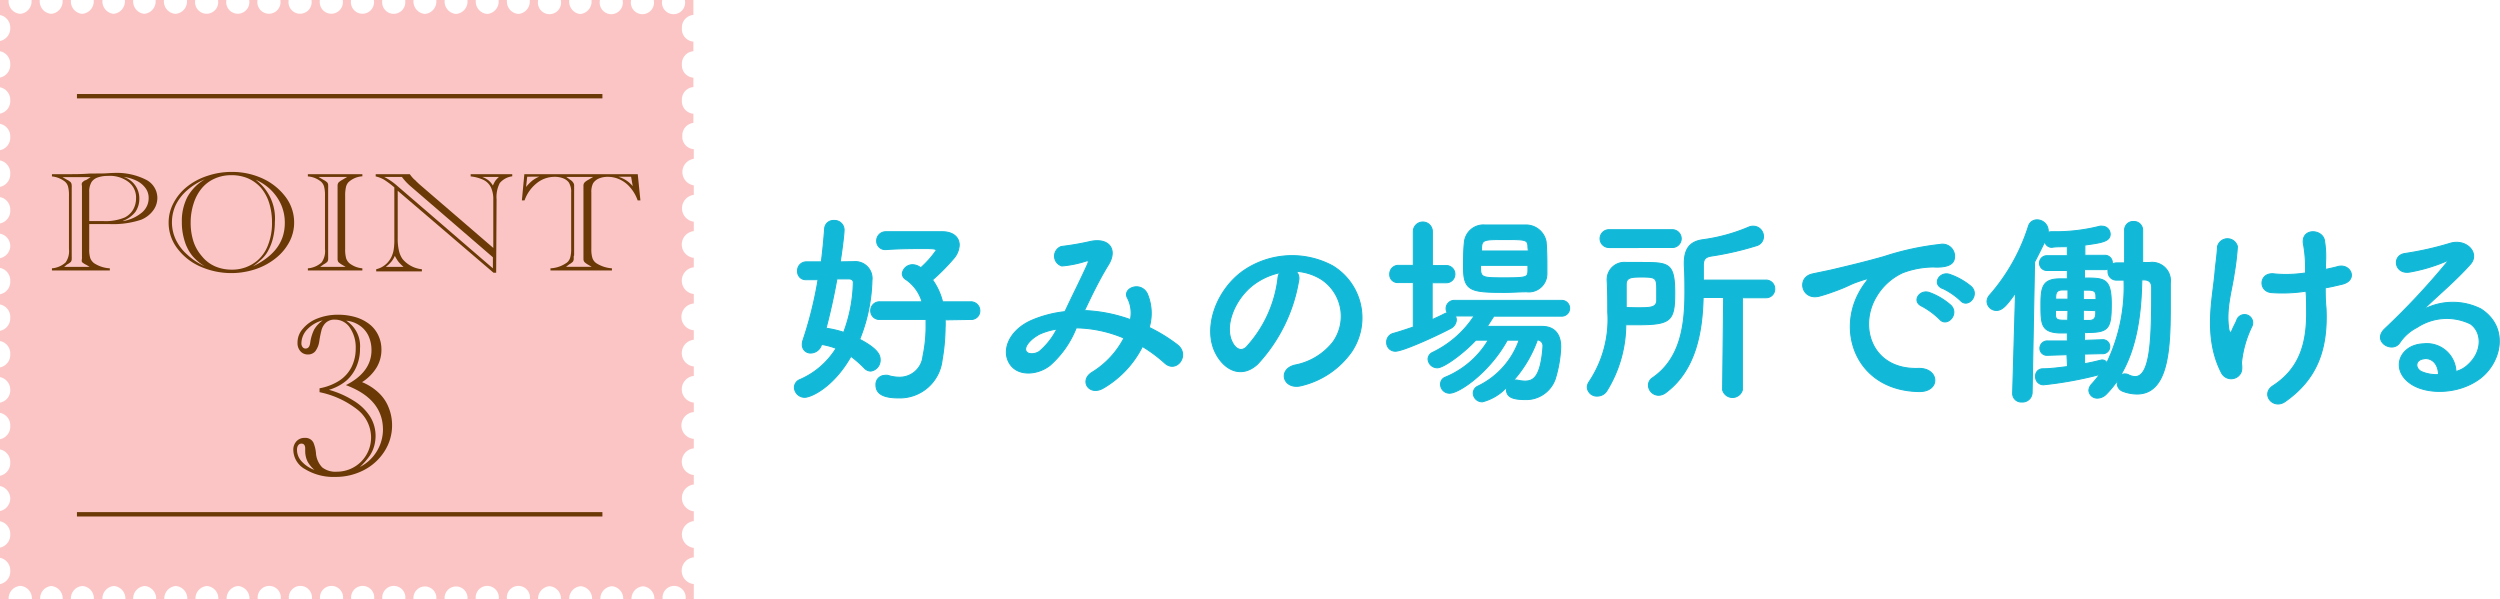 <svg xmlns="http://www.w3.org/2000/svg" width="244.02" height="58.47" viewBox="0 0 244.02 58.47">
  <g>
    <g>
      <path d="M67.68,4.06a1.22,1.22,0,0,1-1.12-1.3,1.22,1.22,0,0,1,1.12-1.3h0V0h-.82V.07a1.13,1.13,0,1,1-2.23,0V0h-.81V.07a1.13,1.13,0,1,1-2.23,0V0h-.81V.07a1.13,1.13,0,1,1-2.23,0V0h-.81s0,.05,0,.07a1.22,1.22,0,0,1-1.12,1.3A1.22,1.22,0,0,1,55.56.07V0h-.81V.07a1.13,1.13,0,1,1-2.23,0V0h-.81V.07A1.21,1.21,0,0,1,50.6,1.36,1.21,1.21,0,0,1,49.48.07V0h-.81V.07a1.21,1.21,0,0,1-1.11,1.29A1.21,1.21,0,0,1,46.44.07V0h-.81V.07a1.21,1.21,0,0,1-1.11,1.29A1.21,1.21,0,0,1,43.4.07V0h-.81V.06a1.22,1.22,0,0,1-1.12,1.3A1.22,1.22,0,0,1,40.36.06V0h-.81a.15.15,0,0,1,0,.07,1.13,1.13,0,1,1-2.24,0,.15.15,0,0,1,0-.07h-.81V.06a1.13,1.13,0,1,1-2.24,0V0h-.8V.06a1.13,1.13,0,1,1-2.24,0,.13.13,0,0,1,0-.06h-.81V.06a1.13,1.13,0,1,1-2.24,0V0h-.8V.06a1.13,1.13,0,1,1-2.24,0V0h-.8V.06a1.13,1.13,0,1,1-2.24,0V0h-.8V.06a1.13,1.13,0,1,1-2.24,0V0h-.8V.06a1.21,1.21,0,0,1-1.12,1.29A1.21,1.21,0,0,1,16,.06V0h-.81a.43.43,0,0,0,0,.05,1.22,1.22,0,0,1-1.12,1.3A1.22,1.22,0,0,1,13,.05V0h-.81s0,0,0,.05a1.22,1.22,0,0,1-1.12,1.3A1.22,1.22,0,0,1,10,.05V0H9.15s0,0,0,.05A1.22,1.22,0,0,1,8,1.35,1.22,1.22,0,0,1,6.92.05V0H6.11s0,0,0,.05A1.22,1.22,0,0,1,5,1.35,1.22,1.22,0,0,1,3.88.05V0h-.8V.05A1.22,1.22,0,0,1,2,1.35,1.22,1.22,0,0,1,.84.05V0H0V1.47A1.24,1.24,0,0,1,1,2.75,1.25,1.25,0,0,1,0,4V5A1.25,1.25,0,0,1,1,6.28,1.25,1.25,0,0,1,0,7.57v.95A1.25,1.25,0,0,1,1,9.81a1.24,1.24,0,0,1-1,1.28v1a1.24,1.24,0,0,1,1,1.28,1.25,1.25,0,0,1-1,1.29v1a1.25,1.25,0,0,1,1,1.29,1.26,1.26,0,0,1-1,1.29v1a1.24,1.24,0,0,1,1,1.28,1.25,1.25,0,0,1-1,1.29v1a1.23,1.23,0,0,1,1,1.28A1.25,1.25,0,0,1,0,25.2v.95a1.25,1.25,0,0,1,1,1.29,1.23,1.23,0,0,1-1,1.28v1A1.24,1.24,0,0,1,1,31a1.25,1.25,0,0,1-1,1.29v1a1.23,1.23,0,0,1,1,1.28,1.25,1.25,0,0,1-1,1.29v.95A1.25,1.25,0,0,1,1,38,1.23,1.23,0,0,1,0,39.3v1a1.24,1.24,0,0,1,1,1.28,1.25,1.25,0,0,1-1,1.29v1a1.24,1.24,0,0,1,1,1.28,1.26,1.26,0,0,1-1,1.29v1A1.26,1.26,0,0,1,1,48.6a1.26,1.26,0,0,1-1,1.28v1a1.25,1.25,0,0,1,1,1.28,1.26,1.26,0,0,1-1,1.29v1a1.24,1.24,0,0,1,1,1.28,1.24,1.24,0,0,1-1,1.28v1.54H.85A1.22,1.22,0,0,1,2,57.19a1.21,1.21,0,0,1,1.11,1.28h.81A1.21,1.21,0,0,1,5,57.2a1.22,1.22,0,0,1,1.12,1.27h.8A1.21,1.21,0,0,1,8.05,57.2a1.2,1.2,0,0,1,1.11,1.27H10a1.22,1.22,0,0,1,1.12-1.27,1.22,1.22,0,0,1,1.12,1.27H13a1.22,1.22,0,0,1,1.12-1.27,1.22,1.22,0,0,1,1.12,1.27h.8a1.22,1.22,0,0,1,1.12-1.27,1.22,1.22,0,0,1,1.12,1.27h.8a1.22,1.22,0,0,1,1.12-1.27,1.21,1.21,0,0,1,1.11,1.27h.81a1.22,1.22,0,0,1,1.12-1.27,1.21,1.21,0,0,1,1.11,1.27h.81a1.13,1.13,0,1,1,2.24,0h.8a1.13,1.13,0,1,1,2.24,0h.8a1.13,1.13,0,1,1,2.24,0h.8a1.13,1.13,0,1,1,2.24,0h.8a1.13,1.13,0,1,1,2.24,0h.8a1.12,1.12,0,1,1,2.23,0h.81a1.12,1.12,0,1,1,2.23,0h.81a1.13,1.13,0,1,1,2.24,0h.8a1.13,1.13,0,1,1,2.24,0h.8a1.22,1.22,0,0,1,1.12-1.25,1.2,1.2,0,0,1,1.11,1.25h.81a1.22,1.22,0,0,1,1.12-1.25,1.2,1.2,0,0,1,1.11,1.25h.81a1.22,1.22,0,0,1,1.12-1.25,1.21,1.21,0,0,1,1.11,1.25h.81a1.21,1.21,0,0,1,1.12-1.24,1.2,1.2,0,0,1,1.11,1.24h.81a1.13,1.13,0,1,1,2.24,0h.8V57h-.07a1.31,1.31,0,0,1,0-2.59h.07v-.94h-.07a1.32,1.32,0,0,1,0-2.6h.07V49.9h-.07a1.32,1.32,0,0,1,0-2.6h.07v-.94h-.06a1.31,1.31,0,0,1,0-2.59h.06v-.94h-.06a1.31,1.31,0,0,1,0-2.6h.06v-.94h-.06a1.31,1.31,0,0,1,0-2.59h.06v-.94h-.06a1.31,1.31,0,0,1,0-2.59h.06v-.94h-.06a1.31,1.31,0,0,1,0-2.6h.06v-.94h-.06a1.31,1.31,0,0,1,0-2.59h.06v-.94h-.06a1.31,1.31,0,0,1,0-2.59h.06v-.94h-.06a1.32,1.32,0,0,1,0-2.6h.06v-.94h0a1.31,1.31,0,0,1,0-2.59h0v-.94h0a1.21,1.21,0,0,1-1.12-1.29A1.22,1.22,0,0,1,67.68,12h0V11.1h0a1.22,1.22,0,0,1-1.12-1.3,1.22,1.22,0,0,1,1.12-1.3h0V7.58h0a1.21,1.21,0,0,1-1.12-1.29A1.22,1.22,0,0,1,67.68,5h0V4.05Z" style="fill: #fcc5c5"/>
      <g>
        <path d="M35.34,37.3a5.26,5.26,0,0,1,1.58,1,3.91,3.91,0,0,1,1,1.44,4.53,4.53,0,0,1,.35,1.76,4.66,4.66,0,0,1-.74,2.55,5.19,5.19,0,0,1-2,1.83,5.93,5.93,0,0,1-2.82.67,5.3,5.3,0,0,1-2.92-.75,2.18,2.18,0,0,1-1.16-1.88,1.19,1.19,0,0,1,.31-.85,1.06,1.06,0,0,1,.82-.33.87.87,0,0,1,.84.48,3.39,3.39,0,0,1,.24,1,2.23,2.23,0,0,0,.61,1.4,2.1,2.1,0,0,0,1.44.42,3.33,3.33,0,0,0,3.33-3.34A3.48,3.48,0,0,0,34.91,40a8.83,8.83,0,0,0-3.72-1.72V37.9a5.32,5.32,0,0,0,1.89-.72,3.45,3.45,0,0,0,1.22-1.33A4,4,0,0,0,34.72,34a3.39,3.39,0,0,0-.56-2,1.72,1.72,0,0,0-1.48-.8,1.2,1.2,0,0,0-1.09.56,1.51,1.51,0,0,0-.21.47,10.07,10.07,0,0,0-.21,1.05,2.13,2.13,0,0,1-.39,1,.91.91,0,0,1-.73.32.94.94,0,0,1-.73-.32,1.17,1.17,0,0,1-.28-.82,2,2,0,0,1,.53-1.38,3.45,3.45,0,0,1,1.43-1,5.41,5.41,0,0,1,2-.36,6,6,0,0,1,1.72.24,4.09,4.09,0,0,1,1.35.69,3,3,0,0,1,.85,1.07,3.17,3.17,0,0,1,.31,1.41,3.34,3.34,0,0,1-.47,1.74A4.46,4.46,0,0,1,35.34,37.3Zm-4.65,8.57a3.07,3.07,0,0,1-.66-.8,2.35,2.35,0,0,1-.24-1l0-.3c0-.32-.14-.47-.37-.47s-.43.2-.43.59A1.65,1.65,0,0,0,29.41,45,3.16,3.16,0,0,0,30.69,45.87Zm.81-14.6a3.19,3.19,0,0,0-1.51.88,2,2,0,0,0-.57,1.35.56.56,0,0,0,.11.37.34.34,0,0,0,.3.15q.38,0,.45-.57a4.07,4.07,0,0,1,.4-1.31A2.87,2.87,0,0,1,31.5,31.27Zm3.63,14.31a4.12,4.12,0,0,0,2.25-3.64q0-3-3.62-4.35c1.67-.84,2.5-2,2.5-3.4a3.31,3.31,0,0,0-.3-1.42,2.5,2.5,0,0,0-.86-1,2.75,2.75,0,0,0-1.31-.47A2.92,2.92,0,0,1,35.14,34a4.33,4.33,0,0,1-.35,1.79,3.82,3.82,0,0,1-1,1.38,4.8,4.8,0,0,1-1.68.88,9.08,9.08,0,0,1,2.47,1.1,4.9,4.9,0,0,1,1.55,1.52,3.56,3.56,0,0,1,.53,1.88,3.84,3.84,0,0,1-.14,1,3.34,3.34,0,0,1-.42.92A6.91,6.91,0,0,1,35.13,45.58Z" style="fill: #6a3906"/>
        <g>
          <path d="M8.71,21.87V24.3a2.73,2.73,0,0,0,.1.89,1.1,1.1,0,0,0,.39.51,3.1,3.1,0,0,0,1.52.49v.21H5.07v-.21a2.25,2.25,0,0,0,1.33-.57,1.91,1.91,0,0,0,.33-1.32V19.11a3.29,3.29,0,0,0-.09-.91,1,1,0,0,0-.31-.48,2.45,2.45,0,0,0-1.26-.5V17h.21l.75,0,1,0q.95,0,1.71-.06L10,16.93c.39,0,.76-.05,1.11-.05a6.33,6.33,0,0,1,3.12.65,2,2,0,0,1,1.13,1.8,2.05,2.05,0,0,1-.43,1.24,2.72,2.72,0,0,1-1.16.88,8.7,8.7,0,0,1-3.11.42H8.71ZM6.26,26.05H8.75l-.33-.2A1.71,1.71,0,0,1,8,25.58.54.54,0,0,1,8,25.27V18.14A.48.48,0,0,1,8,17.85a.93.93,0,0,1,.32-.26l.06,0,.47-.3-.3,0c-.52,0-1,0-1.4,0l-1.05,0,.45.26a1.31,1.31,0,0,1,.37.26.61.61,0,0,1,.08.32,1.85,1.85,0,0,1,0,.23V25a1.85,1.85,0,0,1,0,.23.53.53,0,0,1-.07.31,1.27,1.27,0,0,1-.38.27Zm2.45-4.47H10.1a4.89,4.89,0,0,0,2.07-.35,2,2,0,0,0,.82-.76,2.22,2.22,0,0,0,.29-1.12,1.9,1.9,0,0,0-.74-1.59,3,3,0,0,0-2-.59,3,3,0,0,0-1,.15,1.21,1.21,0,0,0-.6.44,1.82,1.82,0,0,0-.23,1Zm3.32,0a3.9,3.9,0,0,0,1.84-.85,1.82,1.82,0,0,0,.64-1.41,1.6,1.6,0,0,0-.3-.95,2.37,2.37,0,0,0-.84-.71,4.27,4.27,0,0,0-1.32-.4,2.2,2.2,0,0,1,1.55,2.09,2.26,2.26,0,0,1-.39,1.34A2.82,2.82,0,0,1,12,21.56Z" style="fill: #6a3906"/>
          <path d="M16.46,21.71a4,4,0,0,1,.48-1.9,5,5,0,0,1,1.32-1.59,6.28,6.28,0,0,1,2-1.06,7.33,7.33,0,0,1,2.35-.38,7.13,7.13,0,0,1,3.06.66,5.85,5.85,0,0,1,2.22,1.8,4.12,4.12,0,0,1,.82,2.47,4,4,0,0,1-.46,1.89,5,5,0,0,1-1.32,1.59,6.36,6.36,0,0,1-1.95,1.07A7.49,7.49,0,0,1,19.51,26a5.63,5.63,0,0,1-2.23-1.79A4.12,4.12,0,0,1,16.46,21.71ZM20,26a4.76,4.76,0,0,1-1.26-1.07A4.34,4.34,0,0,1,18,23.45a5.94,5.94,0,0,1-.25-1.78,5.09,5.09,0,0,1,.54-2.44A4.59,4.59,0,0,1,20,17.5a6.26,6.26,0,0,0-1.74,1.08A4.54,4.54,0,0,0,17.16,20a4,4,0,0,0,0,3.39,4.61,4.61,0,0,0,1.1,1.45A6.55,6.55,0,0,0,20,26Zm-1.39-4.28a5.91,5.91,0,0,0,.28,1.87A4.17,4.17,0,0,0,19.7,25,3.37,3.37,0,0,0,21,26a4.09,4.09,0,0,0,1.63.32,3.78,3.78,0,0,0,2.55-.94,3.74,3.74,0,0,0,1-1.51,5.82,5.82,0,0,0,.37-2.16,6.29,6.29,0,0,0-.28-1.91,4.35,4.35,0,0,0-.79-1.46,3.69,3.69,0,0,0-1.25-.92,4.07,4.07,0,0,0-1.64-.32,3.92,3.92,0,0,0-1.63.33,3.47,3.47,0,0,0-1.25.93,4.34,4.34,0,0,0-.8,1.47A6,6,0,0,0,18.61,21.67ZM24.68,26c2.08-1,3.12-2.38,3.12-4.24A4.4,4.4,0,0,0,27.45,20a4.7,4.7,0,0,0-1-1.45,4.84,4.84,0,0,0-1.49-1,4.68,4.68,0,0,1,1.87,4.11,6.69,6.69,0,0,1-.18,1.57,5,5,0,0,1-.51,1.3,2.76,2.76,0,0,1-.35.5,3.29,3.29,0,0,1-.46.45A7.43,7.43,0,0,1,24.68,26Z" style="fill: #6a3906"/>
          <path d="M30.05,26.4v-.21a2.26,2.26,0,0,0,1.34-.57,1.91,1.91,0,0,0,.33-1.32V19.11a3.29,3.29,0,0,0-.09-.91,1,1,0,0,0-.31-.48,2.28,2.28,0,0,0-1.27-.5V17h5.32v.21a2.17,2.17,0,0,0-1.35.57,1,1,0,0,0-.25.48,3.6,3.6,0,0,0-.08.84V24.3a3.32,3.32,0,0,0,.09.89,1.11,1.11,0,0,0,.32.5,2.36,2.36,0,0,0,1.27.5v.21Zm1.2-.35h2.49l-.34-.2a1.84,1.84,0,0,1-.37-.27.54.54,0,0,1-.08-.31v-.15s0-.05,0-.08V18.37s0-.05,0-.08v-.15a.54.54,0,0,1,.08-.31,1.52,1.52,0,0,1,.37-.27l.49-.29h-2.8l.49.29a1.43,1.43,0,0,1,.38.27.51.51,0,0,1,.07.31,1.85,1.85,0,0,1,0,.23V25a1.85,1.85,0,0,1,0,.23.53.53,0,0,1-.07.31,1.43,1.43,0,0,1-.38.27Z" style="fill: #6a3906"/>
          <path d="M48.43,26.62h-.26l-9.35-8v4.61a5.12,5.12,0,0,0,.12,1.24,2.29,2.29,0,0,0,.35.81,2.81,2.81,0,0,0,1.89,1v.21H36.72v-.21a2.21,2.21,0,0,0,1.53-1.3,2.58,2.58,0,0,0,.19-.7,6.69,6.69,0,0,0,.05-1V18.29a8.83,8.83,0,0,0-1-.75,2.86,2.86,0,0,0-.82-.32V17H40a3.18,3.18,0,0,0,.44.52.83.83,0,0,1,.18.17l.18.17.14.13,7.21,6.21V19.48a2.74,2.74,0,0,0-.23-1.19,1.59,1.59,0,0,0-.71-.72,3.79,3.79,0,0,0-1.27-.35V17H50v.21a1.9,1.9,0,0,0-1.22.66,3,3,0,0,0-.31,1.6Zm-.32-.43V25.11l-8-6.9a5.44,5.44,0,0,1-.88-.94H37.5a6,6,0,0,1,1.27.87Zm-8.72-.14a4.18,4.18,0,0,1-.52-.53,3.8,3.8,0,0,1-.33-.55,2.29,2.29,0,0,1-.35.58,3,3,0,0,1-.54.5Zm7.68-8.78a2.32,2.32,0,0,1,.62.34,2,2,0,0,1,.42.5,3.3,3.3,0,0,1,.25-.48,3.29,3.29,0,0,1,.34-.36Z" style="fill: #6a3906"/>
          <path d="M62.25,17l.26,2.56h-.27a3.9,3.9,0,0,0-.7-1.23,3,3,0,0,0-1-.79,2.76,2.76,0,0,0-1.22-.28,2.16,2.16,0,0,0-.88.17,1.26,1.26,0,0,0-.55.46,1.88,1.88,0,0,0-.17.91V24.3a2.78,2.78,0,0,0,.11.9,1,1,0,0,0,.39.5,3.23,3.23,0,0,0,1.51.49v.21h-6v-.21a3,3,0,0,0,1.62-.57,1,1,0,0,0,.31-.49,2.93,2.93,0,0,0,.09-.83V18.81a1.72,1.72,0,0,0-.23-1,1.2,1.2,0,0,0-.54-.4,2.12,2.12,0,0,0-.83-.15,2.76,2.76,0,0,0-1.76.62,3.73,3.73,0,0,0-1.19,1.68h-.26L51.18,17Zm-10.79.25-.11,1a4.11,4.11,0,0,1,.62-.63,3.29,3.29,0,0,1,.66-.38Zm3.79,8.79h2.5l-.34-.2a1.72,1.72,0,0,1-.38-.28.51.51,0,0,1-.08-.3V18.14a.47.47,0,0,1,.1-.32,1.39,1.39,0,0,1,.36-.26l.49-.29H55.27l.41.29a.92.92,0,0,1,.28.28.48.48,0,0,1,.08.3v.23a.49.49,0,0,1,0,.12v6.43A.49.49,0,0,1,56,25v.23a.54.54,0,0,1-.08.31,1.58,1.58,0,0,1-.37.27Zm6.35-8.79H60.36a3.37,3.37,0,0,1,.76.35,3,3,0,0,1,.64.57Z" style="fill: #6a3906"/>
        </g>
        <line x1="7.51" y1="9.39" x2="58.8" y2="9.39" style="fill: none;stroke: #6a3906;stroke-miterlimit: 10;stroke-width: 0.427px"/>
        <line x1="7.51" y1="50.2" x2="58.8" y2="50.2" style="fill: none;stroke: #6a3906;stroke-miterlimit: 10;stroke-width: 0.427px"/>
      </g>
    </g>
    <g>
      <path d="M83.33,25.54a1.64,1.64,0,0,1,1.78,1.84,16.45,16.45,0,0,1-1.2,5.74c1.92,1,2,1.64,2,2A1.07,1.07,0,0,1,85,36.22a.87.87,0,0,1-.64-.3,11,11,0,0,0-1.3-1.14c-1.7,3-3.88,4-4.52,4a1,1,0,0,1-1-.94.83.83,0,0,1,.52-.78A7.77,7.77,0,0,0,81.61,34a7,7,0,0,0-1.42-.38,1.12,1.12,0,0,1-1.06.84.8.8,0,0,1-.82-.82,1.31,1.31,0,0,1,.08-.46,38.29,38.29,0,0,0,1.46-5.88l-1.18,0h0a.79.79,0,0,1-.82-.84.85.85,0,0,1,.82-.9l1.5,0c.14-1.1.24-2.18.32-3.22a.85.85,0,0,1,.9-.82.93.93,0,0,1,1,.9c0,.58-.3,2.66-.38,3.14Zm-1.64,1.68c-.28,1.58-.64,3.22-1.06,4.82a9.27,9.27,0,0,1,1.72.4,14.63,14.63,0,0,0,.94-4.86c0-.3-.26-.36-.46-.36Zm10.56,4a5.94,5.94,0,0,1,0,.74,19.48,19.48,0,0,1-.3,3.22,4.15,4.15,0,0,1-4.21,3.66c-1.26,0-2.24-.26-2.24-1.26a.88.88,0,0,1,.86-.94.83.83,0,0,1,.3,0,3.71,3.71,0,0,0,1.1.18,2.28,2.28,0,0,0,2.33-2.06,13.88,13.88,0,0,0,.3-2.72c0-.28,0-.58,0-.86h-4.5a.84.84,0,0,1-.9-.86.85.85,0,0,1,.9-.86H90a4,4,0,0,0-1.55-2.16.71.71,0,0,1-.38-.58,1,1,0,0,1,1-.88,1.27,1.27,0,0,1,.8.3,9.33,9.33,0,0,0,1.51-1.7c0-.14-.23-.18-1.15-.18s-2.4,0-3.74.1h-.06a.82.82,0,0,1-.86-.84.88.88,0,0,1,.9-.9c.82,0,1.7,0,2.52,0,1.15,0,2.2,0,3,0,1.08,0,1.64.58,1.64,1.3a2.15,2.15,0,0,1-.5,1.26,20.2,20.2,0,0,1-2.11,2.14A6.19,6.19,0,0,1,92,29.46h2.72a.87.87,0,0,1,.92.88.84.84,0,0,1-.92.84Z" style="fill: #12b8d7;stroke: #12b8d7;stroke-linejoin: round;stroke-width: 0.1px"/>
      <path d="M106,30.32a15,15,0,0,1,4.34.88,3.17,3.17,0,0,0-.28-2.1c-.55-.94,1.24-1.7,1.91-.46a4.88,4.88,0,0,1,.2,3.32,15.83,15.83,0,0,1,2.76,1.7c1.26,1-.1,2.82-1.24,1.78a14.17,14.17,0,0,0-2.18-1.62,9.79,9.79,0,0,1-3.81,4.06c-1.4.82-2.4-.74-1.1-1.54A8.55,8.55,0,0,0,109.71,33a12.49,12.49,0,0,0-4.66-1,9.53,9.53,0,0,1-2.56,3.66c-1.2.94-3,1.06-3.82,0-1-1.28-.28-3.36,2-4.38a11.37,11.37,0,0,1,3.28-.86c.7-1.5,1.62-3.32,2.18-4.58.12-.28.18-.44-.12-.36a10.52,10.52,0,0,1-2.36.48,1,1,0,0,1-.06-1.9,26.39,26.39,0,0,0,2.88-.5c1.82-.36,2.62.82,1.72,2.28s-1.64,3-2.36,4.52Zm-4.7,2.4c-.52.26-1.46,1.1-1.12,1.6.24.34,1,.22,1.32-.06a7,7,0,0,0,1.66-2.14A6.36,6.36,0,0,0,101.25,32.72Z" style="fill: #12b8d7;stroke: #12b8d7;stroke-linejoin: round;stroke-width: 0.1px"/>
      <path d="M126.75,27.44a15.75,15.75,0,0,1-4,8.1c-1.54,1.42-3.22.64-4.1-1.08-1.26-2.48.08-6.2,2.76-8.06a8.37,8.37,0,0,1,8.65-.46,5.92,5.92,0,0,1,1.86,8.4,8.36,8.36,0,0,1-4.88,3.3c-1.77.46-2.39-1.56-.67-2a6.19,6.19,0,0,0,3.73-2.24,4.32,4.32,0,0,0-1.1-6.12,5.26,5.26,0,0,0-2.49-.8A1,1,0,0,1,126.75,27.44Zm-4.44.38c-1.86,1.44-2.86,4.1-2,5.64.3.58.82.88,1.32.44a12,12,0,0,0,3.1-6.66,1.41,1.41,0,0,1,.18-.62A6.63,6.63,0,0,0,122.31,27.82Z" style="fill: #12b8d7;stroke: #12b8d7;stroke-linejoin: round;stroke-width: 0.1px"/>
      <path d="M145.81,30.86c-.2.32-.42.64-.64,1,1.16,0,2.61,0,3.89,0h1.46c1.18,0,1.82.72,1.82,2A12,12,0,0,1,151.8,37a3,3,0,0,1-2.94,2c-1.28,0-1.82-.28-1.82-1a1.09,1.09,0,0,1,0-.18,4.83,4.83,0,0,1-2.34,1.4.87.87,0,0,1-.9-.84.77.77,0,0,1,.48-.7,7.89,7.89,0,0,0,4-4.48h-1.16c-1.69,3.1-4.67,5.18-5.63,5.18a.87.87,0,0,1-.88-.88.72.72,0,0,1,.46-.68,8.75,8.75,0,0,0,4.2-3.62l-1.22,0c-1.08,1.18-3.08,2.7-3.76,2.7a.9.9,0,0,1-.9-.86.74.74,0,0,1,.44-.64,10,10,0,0,0,4.06-3.56h-1.84a.83.83,0,0,1,.1.38,1,1,0,0,1-.56.84c-1.48.78-4.66,2.22-5.38,2.22a.84.84,0,0,1-.86-.88.86.86,0,0,1,.66-.86c.64-.18,1.3-.4,1.94-.62l0-4.34h-1.48a.77.77,0,0,1-.82-.8.84.84,0,0,1,.82-.88h1.48V22.6a.93.93,0,0,1,1.86,0v3.32h1.36a.84.84,0,0,1,0,1.68h-1.38v3.6c.44-.2.84-.38,1.22-.58a2.24,2.24,0,0,1,.26-.1.72.72,0,0,1-.12-.4.8.8,0,0,1,.84-.8h10.45a.77.77,0,1,1,0,1.54ZM149,28.48c-.67,0-1.41.06-2.15.06-3.24,0-4-.12-4-2.4,0-.78,0-1.7.08-2.42a1.87,1.87,0,0,1,2-1.76c.69,0,1.38,0,2.06,0s1.38,0,2,0a2,2,0,0,1,1.92,1.62c.06.64.08,1.42.08,2.16,0,.36,0,.72,0,1A1.77,1.77,0,0,1,149,28.48Zm.14-2.58h-4.63c0,1.18,0,1.22,2.27,1.22s2.34-.06,2.36-.7Zm0-1.74c0-.76-.16-.78-2.21-.78s-2.28,0-2.32.8l0,.32h4.57ZM147.75,37.1l.15,0a.72.72,0,0,1,.19,0,3.7,3.7,0,0,0,.74.1c.79,0,1.53-.3,1.77-3.26v-.1a.57.57,0,0,0-.54-.66A12.06,12.06,0,0,1,147.75,37.1Z" style="fill: #12b8d7;stroke: #12b8d7;stroke-linejoin: round;stroke-width: 0.1px"/>
      <path d="M156.83,38.16a1.08,1.08,0,0,1-.9.5.93.93,0,0,1-1-.86,1,1,0,0,1,.2-.56,10.94,10.94,0,0,0,1.8-6.78c0-1,0-2.06-.06-3.1v0a1.68,1.68,0,0,1,1.88-1.74c.46,0,.92,0,1.38,0,2.76,0,3.34,0,3.34,3,0,2.74-.4,3.08-3.68,3.08l-1.1,0A12.36,12.36,0,0,1,156.83,38.16Zm.22-14a.87.87,0,1,1,0-1.74h6.18a.87.87,0,1,1,0,1.74Zm2.66,5.88c1.34,0,1.92,0,2-.64,0-.3,0-.7,0-1.1,0-1.14-.06-1.26-1.4-1.26-1,0-1.58,0-1.58.72s0,1.5,0,2.26Zm8.53-1h-2c-.08,3.42-.74,7.12-3.64,9.28a1.17,1.17,0,0,1-.7.26,1,1,0,0,1-1-1,.87.87,0,0,1,.4-.7c2.72-1.86,3.16-5.12,3.16-8.3,0-.9,0-1.8-.06-2.66V25.7c0-1.36.5-2.12,1.8-2.3a17.33,17.33,0,0,0,4.51-1.24,1,1,0,0,1,.42-.08,1,1,0,0,1,1,1,.92.92,0,0,1-.68.9A29.54,29.54,0,0,1,167,25c-.59.1-.74.38-.74.9v.12c0,.42,0,.86,0,1.32l6.07,0a.85.85,0,0,1,.9.86.84.84,0,0,1-.9.86h-2.26l0,9a1,1,0,0,1-1.93,0Z" style="fill: #12b8d7;stroke: #12b8d7;stroke-linejoin: round;stroke-width: 0.1px"/>
      <path d="M181.45,28.58a6.91,6.91,0,0,1,.64-1c.32-.42.22-.4-.16-.28-1.5.48-1.16.48-2.52,1-.64.24-1.2.44-1.8.6-1.76.48-2.3-1.82-.7-2.16.42-.1,1.58-.32,2.22-.48,1-.24,2.74-.64,4.78-1.22a26.84,26.84,0,0,1,5.45-1.18,1.18,1.18,0,0,1,1.36,1.54c-.12.34-.56.74-2,.66a8.54,8.54,0,0,0-3,.56,5.82,5.82,0,0,0-2.58,2.34c-1.76,2.94-.42,7.14,4.07,7,2.1-.08,2.24,2.28.12,2.26C181.35,38.14,179.27,32.6,181.45,28.58Zm6.17,1.32c-1.07-.46-.26-1.7.72-1.34a6.53,6.53,0,0,1,2.1,1.26c.82.88-.42,2.16-1.12,1.34A7.66,7.66,0,0,0,187.62,29.9Zm2-1.74c-1.08-.42-.3-1.7.68-1.38a6.64,6.64,0,0,1,2.12,1.2c.84.84-.34,2.16-1.06,1.36A7,7,0,0,0,189.64,28.16Z" style="fill: #12b8d7;stroke: #12b8d7;stroke-linejoin: round;stroke-width: 0.1px"/>
      <path d="M201.75,34.62l-1.9.06h0a.68.68,0,0,1-.74-.68.72.72,0,0,1,.78-.72l1.9,0,0-.78-.78,0c-1.8-.08-1.8-.9-1.8-2.82,0-1.64.18-2.42,1.74-2.46l.84,0v-.82h-2a.72.72,0,1,1,0-1.44l2,0c0-.32,0-.62,0-.88-.68,0-1.22,0-1.48.06h0a.69.69,0,0,1-.72-.56q-.48,1-1,2l-.24,12.76a.94.94,0,0,1-1,.9.84.84,0,0,1-.9-.86v0l.28-9.78c-.78,1.08-1.24,1.7-1.86,1.7a.91.91,0,0,1-.92-.88,1,1,0,0,1,.28-.64A18.82,18.82,0,0,0,198,22.06a.85.85,0,0,1,.82-.6,1.09,1.09,0,0,1,1.1,1,1,1,0,0,1,0,.22.83.83,0,0,1,.32-.06h.34a17.53,17.53,0,0,0,4.39-.54.82.82,0,0,1,.22,0,.78.78,0,0,1,.78.78c0,.72-.88.84-2.47,1.06,0,.3,0,.64,0,1l1.91,0a.72.72,0,0,1,.77.74v.12a.83.83,0,0,1,.46-.12l.74,0V22.5a.83.83,0,0,1,.86-.88.85.85,0,0,1,.9.88v3.12l.7,0a1.79,1.79,0,0,1,2,2c0,.78,0,1.64,0,2.48,0,4.26-.28,8.36-3.26,8.36a4,4,0,0,1-1.36-.26.83.83,0,0,1-.56-.8.91.91,0,0,1,.06-.32,9.14,9.14,0,0,1-1.12,1.38,1.24,1.24,0,0,1-.87.4.81.81,0,0,1-.84-.76,1,1,0,0,1,.29-.62,10.77,10.77,0,0,0,.75-.92,36.06,36.06,0,0,1-5.48,1,.77.77,0,0,1-.76-.82.69.69,0,0,1,.64-.74c.8,0,1.66-.12,2.48-.22Zm.1-4.32h-1.22c0,.14,0,.26,0,.36,0,.48.14.58.7.6l.5,0Zm0-2-.52,0c-.62,0-.66.34-.68.7v.2h1.2Zm2.73.64c0-.44-.12-.6-.69-.62l-.54,0v.92h1.24Zm-1.23,1.34,0,1,.55,0c.44,0,.63-.18.66-.62,0-.12,0-.22,0-.34Zm.12,4.28v.94c.61-.1,1.15-.24,1.65-.36a.25.25,0,0,1,.12,0,.46.46,0,0,1,.4.28,17.09,17.09,0,0,0,1.68-8.08l-.72,0h0a.81.81,0,0,1-.84-.84,1,1,0,0,1,0-.26.73.73,0,0,1-.39.08h-1.91v.82c1.94,0,2.62,0,2.62,2.54s-.3,2.78-2.62,2.78v.76l1.75-.06h0a.67.67,0,0,1,.72.68.68.68,0,0,1-.75.68Zm3.47,2.12a.63.63,0,0,1,.46-.18.78.78,0,0,1,.36.08,1.49,1.49,0,0,0,.64.18c1.56,0,1.62-4,1.62-8.68,0-.56-.3-.74-.68-.76l-.28,0C209,30.44,208.64,33.9,206.94,36.7Z" style="fill: #12b8d7;stroke: #12b8d7;stroke-linejoin: round;stroke-width: 0.1px"/>
      <path d="M216.85,36.42c-1.8-3.46-.88-7.26-.66-9.72.1-1.14.22-1.78.26-2.64a1,1,0,0,1,1.94,0,26.18,26.18,0,0,1-.32,2.68c-.24,1.68-.82,3.4-.52,5.38.06.34.18.48.34.06.1-.24.32-.64.42-.88a.8.8,0,1,1,1.48.58,10.55,10.55,0,0,0-1,3.5c0,.22.13.8-.16,1.16A1.06,1.06,0,0,1,216.85,36.42ZM227,26.3c.44-.1.84-.18,1.18-.28,1.28-.36,2.06,1.38.36,1.74-.52.12-1,.24-1.58.34,0,.58,0,1.18.08,2,.18,4-.86,6.9-4,9.1-1.17.82-2.42-.74-1.18-1.54,2.56-1.66,3.36-4.1,3.28-7.52,0-.62,0-1.18-.06-1.72a14.94,14.94,0,0,1-3.37.14c-1.34-.12-1.21-2.06.33-1.82a12.18,12.18,0,0,0,3-.1V26.1a12.74,12.74,0,0,0-.22-2.36c-.16-1.48,1.82-1.4,2.06-.3a9.67,9.67,0,0,1,.1,2.38Z" style="fill: #12b8d7;stroke: #12b8d7;stroke-linejoin: round;stroke-width: 0.1px"/>
      <path d="M240.88,35.62c1.46-1.3,1.4-3.2.26-4a5.26,5.26,0,0,0-5.22.34,4.43,4.43,0,0,0-1.69,1.5c-.72,1.06-2.72-.12-1.48-1.34a69.52,69.52,0,0,0,6.05-6.46c.22-.28,0-.2-.14-.12a16,16,0,0,1-3.37,1c-1.58.34-1.88-1.64-.52-1.8a30.76,30.76,0,0,0,4.41-1c1.6-.46,2.92,1,1.92,2.08-.64.72-1.44,1.5-2.24,2.24s-1.61,1.46-2.32,2.16a6.13,6.13,0,0,1,5.62-.06C245,32,244.1,35.48,242,37s-5.1,1.5-6.63.5c-2.12-1.38-1.18-3.86,1.19-3.94a2.84,2.84,0,0,1,3.16,2.7A2.7,2.7,0,0,0,240.88,35.62Zm-4.26-.6c-.88.08-.92.9-.29,1.24a3.64,3.64,0,0,0,1.69.3C238,35.64,237.5,34.94,236.62,35Z" style="fill: #12b8d7;stroke: #12b8d7;stroke-linejoin: round;stroke-width: 0.1px"/>
    </g>
  </g>
</svg>

